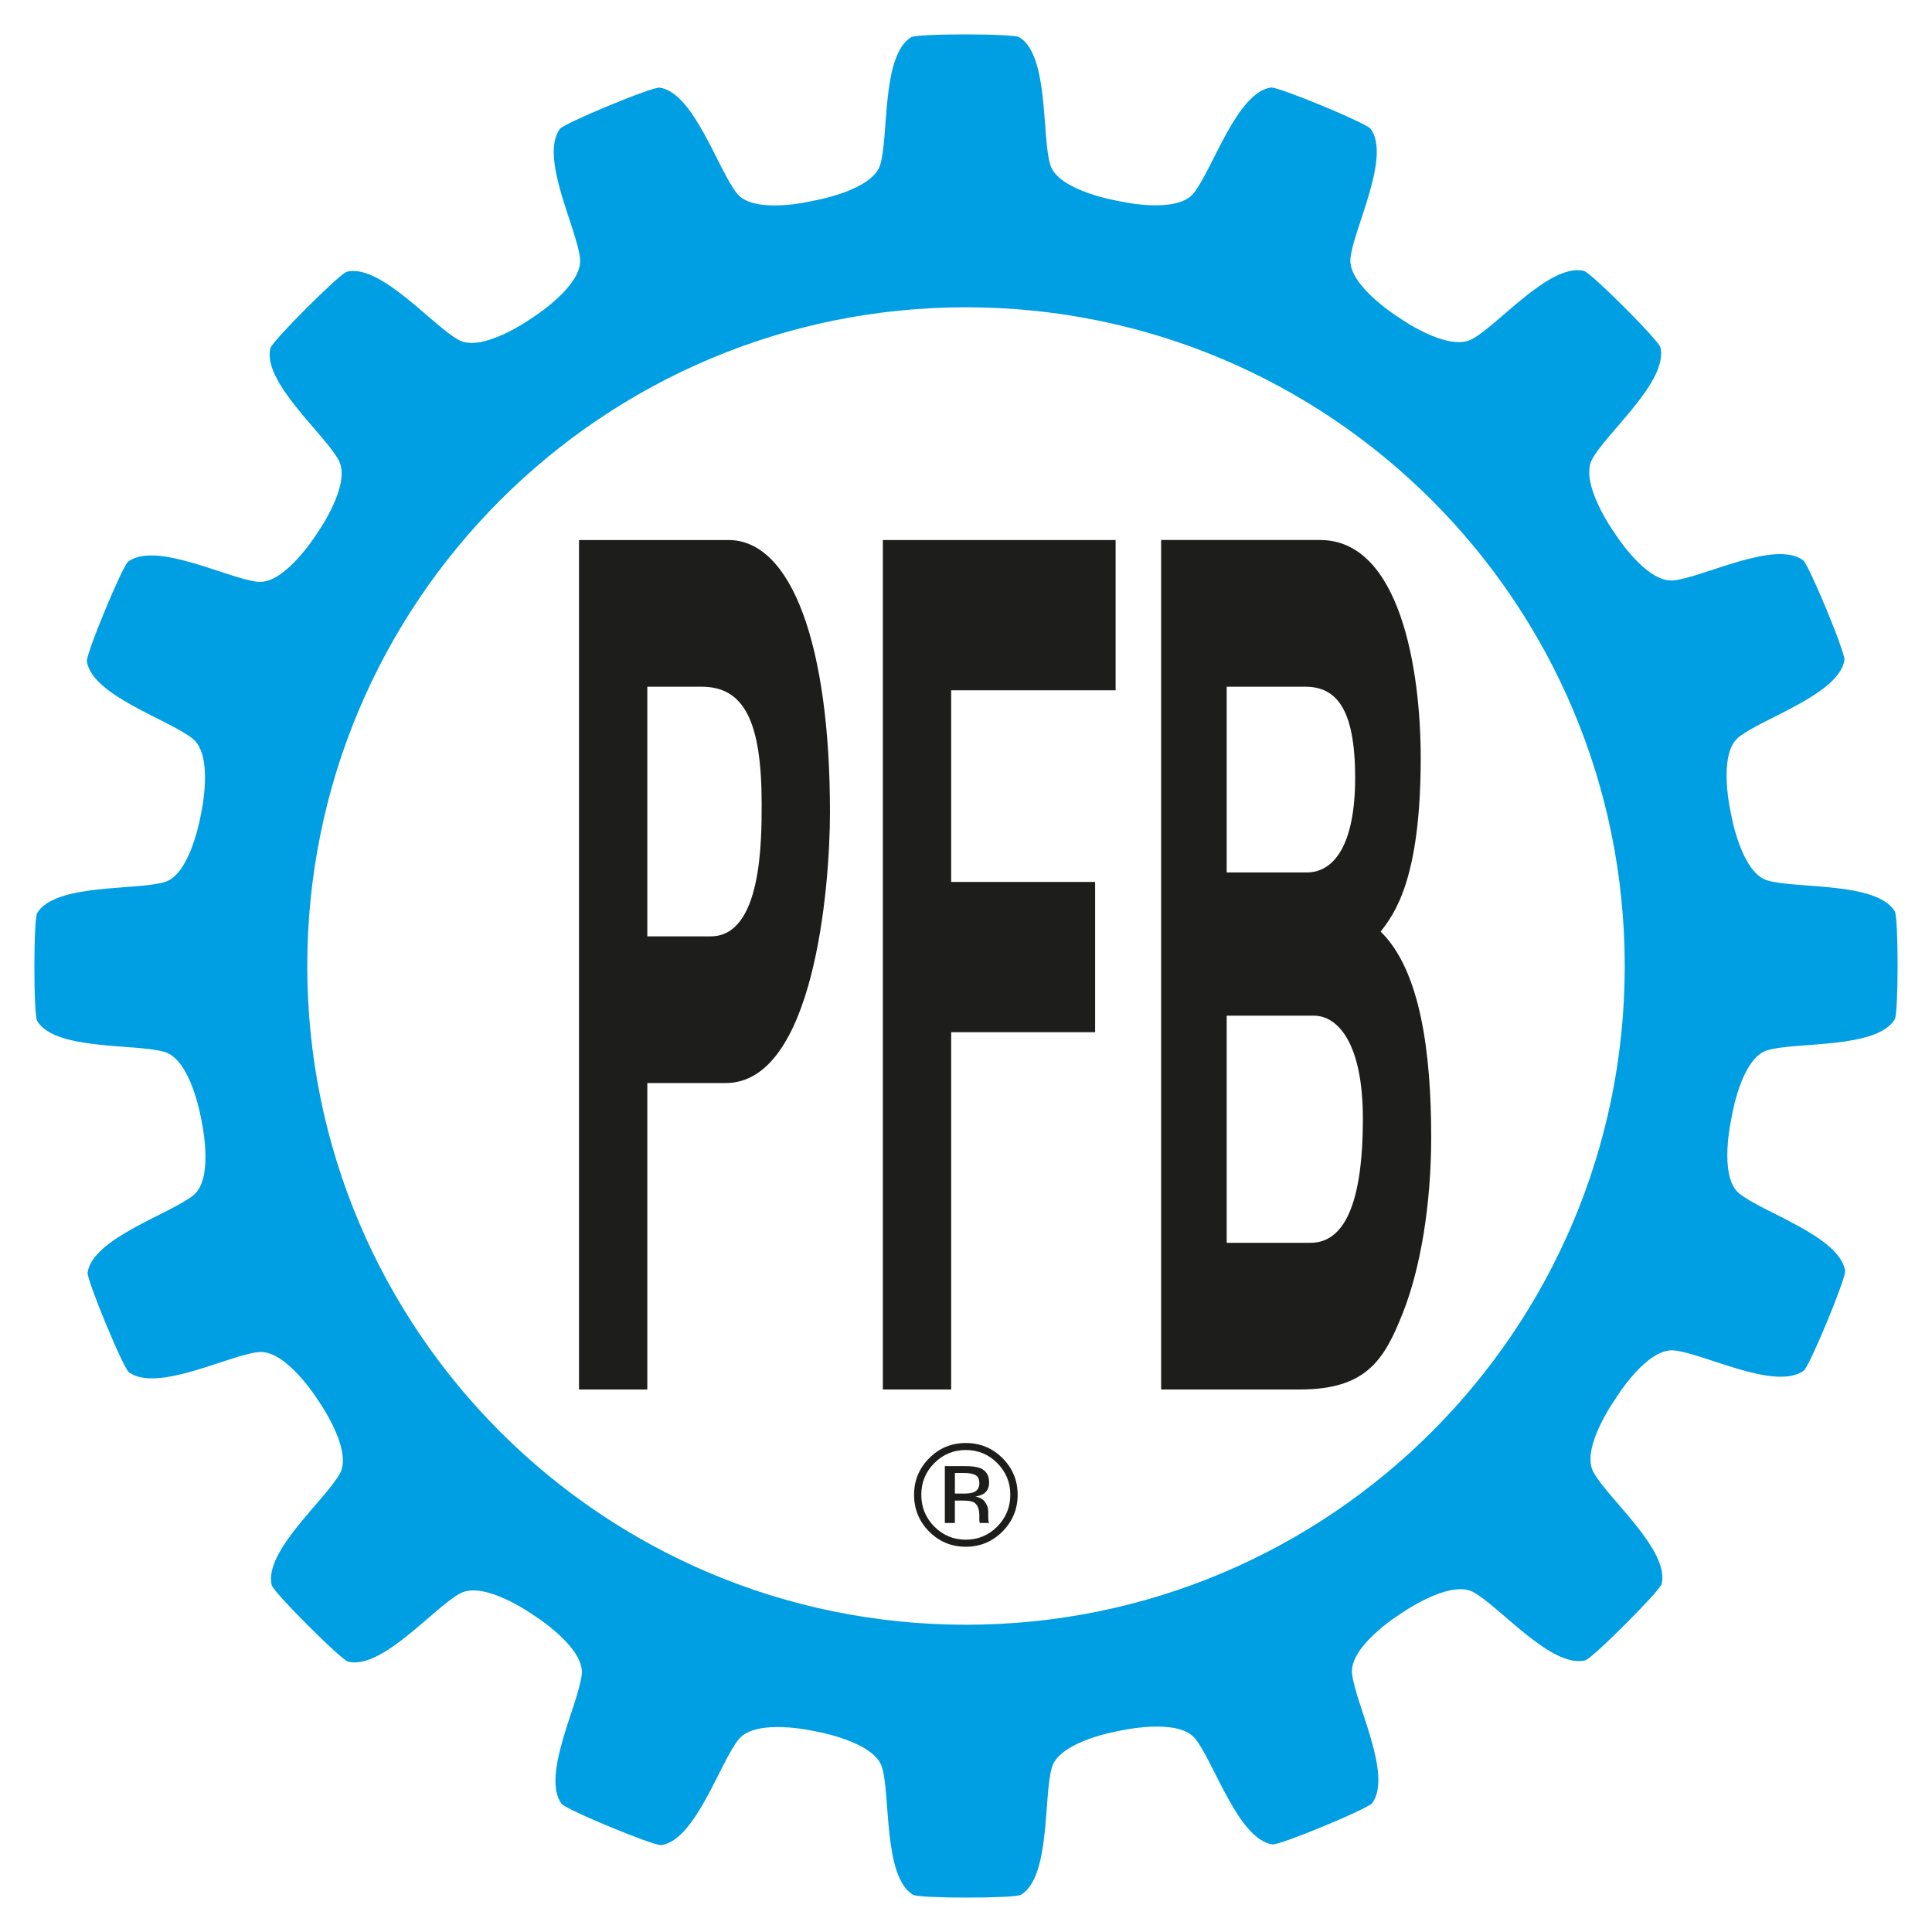 <?xml version="1.0" encoding="UTF-8"?>
<svg xmlns="http://www.w3.org/2000/svg" xmlns:xlink="http://www.w3.org/1999/xlink" version="1.1" id="Livello_1" x="0px" y="0px" viewBox="0 0 300 300" xml:space="preserve" width="60px" height="60px">
<g>
<path class="ruota" fill-rule="evenodd" clip-rule="evenodd" fill="#009EE2" d="M250.914,217.107c0,0-5.511,7.685-3.506,11.443   c2.179,4.095,11.881,12.128,10.609,17.405c-0.258,1.081-10.783,11.611-11.869,11.863c-5.271,1.273-13.316-8.423-17.399-10.609   c-3.77-2.005-11.449,3.5-11.449,3.5s-7.763,4.881-7.355,9.132c0.45,4.617,6.334,15.748,3.14,20.136   c-0.654,0.901-14.409,6.598-15.514,6.424c-5.355-0.847-9.072-12.878-12.013-16.462c-2.714-3.302-11.917-1.141-11.917-1.141   s-9.048,1.531-10.29,5.613c-1.351,4.443-0.174,16.978-4.803,19.806c-0.955,0.588-15.838,0.588-16.786,0   c-4.629-2.834-3.458-15.369-4.803-19.806c-1.243-4.083-10.573-5.613-10.573-5.613s-8.946-2.047-11.659,1.255   c-2.948,3.578-6.658,15.616-12.019,16.456c-1.105,0.174-14.853-5.523-15.514-6.424c-3.188-4.389,2.696-15.52,3.146-20.136   c0.414-4.251-7.613-9.234-7.613-9.234s-7.487-5.313-11.257-3.302c-4.095,2.185-12.128,11.887-17.405,10.609   c-1.087-0.258-11.611-10.789-11.869-11.869c-1.273-5.277,8.423-13.31,10.609-17.399c2.011-3.764-3.5-11.449-3.5-11.449   s-4.881-7.769-9.132-7.355c-4.623,0.45-15.76,6.328-20.142,3.14c-0.907-0.66-6.598-14.409-6.424-15.514   c0.841-5.355,12.878-9.072,16.462-12.013c3.302-2.714,1.147-11.917,1.147-11.917s-1.537-9.048-5.625-10.29   c-4.437-1.351-16.979-0.174-19.812-4.809c-0.582-0.949-0.582-15.832,0-16.78c2.834-4.629,15.376-3.458,19.818-4.809   c4.083-1.243,5.613-10.567,5.613-10.567s2.047-8.952-1.255-11.659c-3.584-2.948-15.622-6.664-16.462-12.019   c-0.174-1.105,5.523-14.853,6.424-15.514c4.389-3.194,15.526,2.69,20.142,3.146c4.251,0.414,9.24-7.619,9.24-7.619   s5.313-7.487,3.302-11.251c-2.185-4.095-11.887-12.133-10.615-17.405c0.264-1.087,10.789-11.611,11.875-11.875   c5.277-1.273,13.31,8.429,17.411,10.615c3.764,2.005,11.443-3.506,11.443-3.506s7.775-4.881,7.361-9.132   c-0.45-4.617-6.334-15.754-3.14-20.142c0.654-0.901,14.409-6.598,15.514-6.424c5.361,0.841,9.072,12.878,12.019,16.468   c2.714,3.296,11.641,1.135,11.641,1.135s9.33-1.531,10.573-5.619c1.351-4.437,0.174-16.979,4.803-19.812   c0.955-0.582,15.844-0.582,16.798,0c4.629,2.834,3.452,15.376,4.803,19.812c1.243,4.089,10.573,5.619,10.573,5.619   s8.946,2.125,11.659-1.171c2.942-3.584,6.658-15.61,12.013-16.45c1.105-0.174,14.847,5.517,15.508,6.424   c3.194,4.383-2.69,15.514-3.146,20.13c-0.414,4.245,7.619,9.228,7.619,9.228s7.481,5.313,11.245,3.302   c4.095-2.185,12.127-11.875,17.399-10.603c1.093,0.264,11.611,10.783,11.869,11.863c1.267,5.277-8.429,13.304-10.609,17.399   c-2.011,3.764,3.5,11.443,3.5,11.443s4.875,7.769,9.126,7.355c4.617-0.45,15.76-6.334,20.136-3.14   c0.895,0.654,6.598,14.403,6.424,15.502c-0.847,5.361-12.878,9.072-16.462,12.013c-3.302,2.714-1.141,11.911-1.141,11.911   s1.537,9.048,5.613,10.29c4.437,1.345,16.978,0.174,19.806,4.803c0.588,0.955,0.588,15.832,0,16.78   c-2.84,4.629-15.369,3.452-19.806,4.803c-4.077,1.243-5.505,10.308-5.505,10.308s-2.155,9.204,1.147,11.911   c3.578,2.942,15.61,6.658,16.456,12.019c0.174,1.099-5.523,14.847-6.418,15.502c-4.395,3.2-15.526-2.69-20.148-3.14   C255.699,209.278,250.914,217.107,250.914,217.107 M47.712,149.998c0,56.501,45.796,102.291,102.285,102.291   c56.495,0,102.291-45.79,102.291-102.291c0-56.489-45.796-102.285-102.291-102.285C93.509,47.712,47.712,93.509,47.712,149.998"></path>
<path fill-rule="evenodd" clip-rule="evenodd" fill="#1D1D1B" d="M100.515,145.398v-38.766h8.417c6.58,0,9.336,5.325,9.336,18.191   c0,5.878,0,20.575-7.919,20.575H100.515z M100.515,168.176h12.164c13.652,0,16.198-30.133,16.198-42.074   c0-25.9-5.938-42.248-15.772-42.248H89.906v131.908h10.609V168.176z"></path>
<polygon fill-rule="evenodd" clip-rule="evenodd" fill="#1D1D1B" points="147.697,160.279 170.049,160.279 170.049,136.948   147.697,136.948 147.697,107.188 173.231,107.188 173.231,83.857 137.089,83.857 137.089,215.759 147.697,215.759  "></polygon>
<path fill-rule="evenodd" clip-rule="evenodd" fill="#1D1D1B" d="M190.481,106.631h12.164c4.809,0,7.781,3.314,7.781,14.151   c0,10.471-3.326,14.691-7.499,14.691h-12.446V106.631z M190.481,157.71h13.508c3.824,0,7.637,4.401,7.637,15.976   c0,13.412-2.972,19.296-8.135,19.296h-13.01V157.71z M180.299,215.76h21.499c10.398,0,13.154-4.599,16.054-11.941   c2.696-6.796,4.383-16.72,4.383-27.197c0-13.034-1.627-25.9-7.847-31.964c2.125-2.756,6.22-8.075,6.22-27.005   c0-13.586-3.182-33.801-15.628-33.801h-24.681V215.76z"></path>
<path fill-rule="evenodd" clip-rule="evenodd" fill="#1D1D1B" d="M149.813,227.655c1.093,0,1.891,0.114,2.407,0.318   c0.913,0.384,1.369,1.129,1.369,2.239c0,0.792-0.288,1.369-0.865,1.741c-0.306,0.198-0.732,0.342-1.279,0.432   c0.69,0.108,1.201,0.402,1.525,0.871c0.318,0.462,0.474,0.919,0.48,1.363v0.654c0,0.198,0,0.414,0.018,0.648   c0.018,0.234,0.042,0.396,0.078,0.462l0.054,0.108h-1.459c-0.006-0.03-0.012-0.054-0.018-0.084   c-0.006-0.03-0.018-0.066-0.024-0.096l-0.03-0.288v-0.696c0-1.027-0.282-1.705-0.835-2.035c-0.33-0.192-0.907-0.282-1.735-0.282   h-1.225v3.482h-1.561v-8.837H149.813z M151.476,229.054c-0.39-0.222-1.015-0.336-1.873-0.336h-1.327v3.206h1.405   c0.654,0,1.147-0.066,1.477-0.198c0.606-0.24,0.913-0.696,0.913-1.381C152.071,229.702,151.873,229.27,151.476,229.054    M155.667,237.813c-1.573,1.573-3.476,2.365-5.704,2.365c-2.227,0-4.131-0.792-5.692-2.365c-1.555-1.567-2.335-3.476-2.335-5.716   c0-2.215,0.787-4.107,2.359-5.68c1.561-1.567,3.452-2.347,5.668-2.347c2.227,0,4.131,0.78,5.704,2.347   c1.567,1.573,2.353,3.458,2.353,5.68C158.021,234.331,157.234,236.229,155.667,237.813 M145.071,227.199   c-1.345,1.357-2.011,2.984-2.011,4.899c0,1.933,0.666,3.572,2.005,4.935c1.345,1.357,2.978,2.047,4.899,2.047   s3.554-0.69,4.899-2.047c1.339-1.363,2.017-3.002,2.017-4.935c0-1.915-0.678-3.542-2.017-4.899   c-1.351-1.363-2.984-2.041-4.899-2.041C148.054,225.158,146.421,225.836,145.071,227.199"></path>
</g>
</svg>
